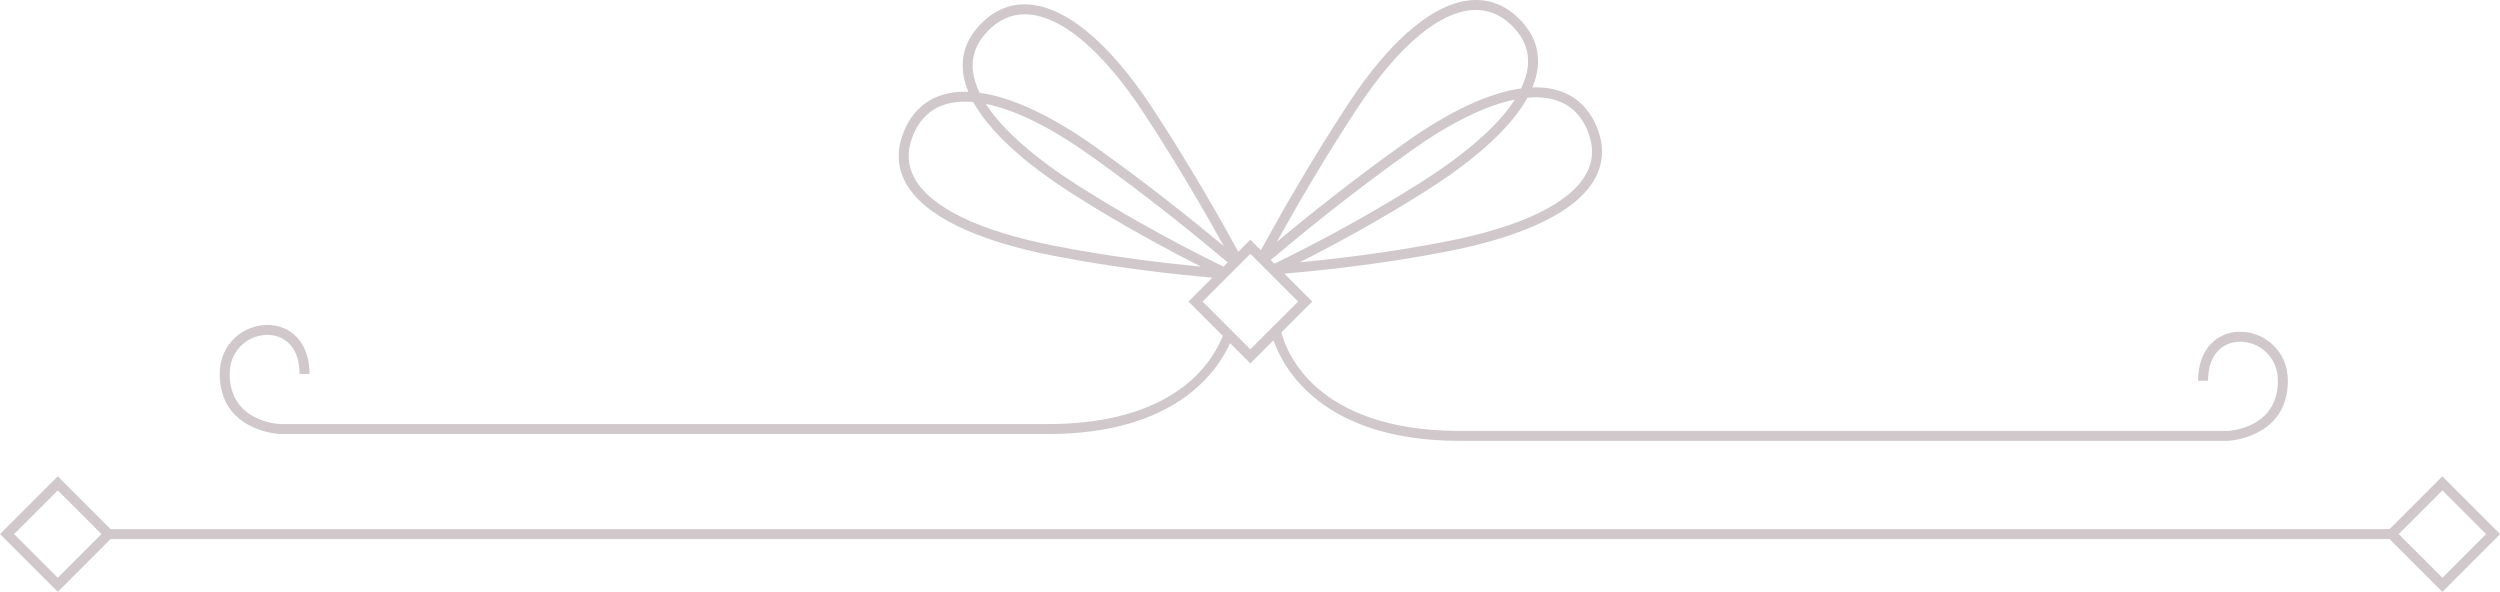 <?xml version="1.0" encoding="UTF-8" standalone="no"?><svg xmlns="http://www.w3.org/2000/svg" xmlns:xlink="http://www.w3.org/1999/xlink" fill="#000000" height="118.7" preserveAspectRatio="xMidYMid meet" version="1" viewBox="0.0 0.0 501.5 118.7" width="501.5" zoomAndPan="magnify"><g id="change1_1"><path d="M56.129,87.066h61.773h64.686h27.594c24.979,0,33.709-11.925,36.581-18.226l4.061,4.061 l4.643-4.642c1.83,5.292,9.459,20.178,37.369,20.178h92.279v-0.001h61.81c0.12-0.004,12.019-0.565,12.019-12.057 c0-6.155-4.86-9.833-9.56-9.833c-2.285,0-4.372,0.861-5.876,2.426c-1.685,1.754-2.576,4.315-2.576,7.407h2 c0-2.565,0.698-4.647,2.018-6.021c1.124-1.169,2.699-1.812,4.434-1.812c3.716,0,7.56,2.93,7.56,7.833 c0,9.549-9.68,10.042-10.055,10.058h-61.773h-64.686h-27.594c-29.281,0-34.928-16.339-35.789-19.758l6.191-6.19 l-5.606-5.606c7.224-0.592,19.427-1.867,32.642-4.436c15.917-3.095,26.191-8.173,29.711-14.687 c1.714-3.172,1.832-6.617,0.351-10.242c-2.135-5.233-6.375-7.999-12.261-7.999c-0.223,0-0.455,0.015-0.682,0.022 c0.534-1.297,0.896-2.568,1.048-3.807c0.44-3.578-0.707-6.831-3.407-9.668C302.462,1.368,299.452,0,296.086,0 c-7.716,0-16.816,7.394-25.624,20.822c-7.631,11.637-13.996,22.889-17.529,29.365l-2.109-2.108l-2.418,2.418 c-3.587-6.552-9.806-17.495-17.223-28.807c-8.807-13.428-17.907-20.822-25.623-20.822 c-3.366,0-6.376,1.369-8.948,4.069c-2.701,2.835-3.847,6.087-3.408,9.665c0.152,1.238,0.514,2.511,1.049,3.81 c-0.228-0.008-0.459-0.023-0.682-0.023c-5.886,0-10.126,2.766-12.261,7.999c-1.48,3.625-1.362,7.071,0.352,10.242 c3.519,6.513,13.793,11.592,29.71,14.688c12.74,2.478,24.539,3.751,31.843,4.371l-4.802,4.802l6.88,6.88 c-2.184,5.538-9.852,17.696-35.11,17.696h-92.279l-61.736,0.001c-0.412-0.017-10.094-0.51-10.094-10.06 c0-4.901,3.844-7.831,7.56-7.831c1.736,0,3.311,0.644,4.435,1.812c1.321,1.373,2.019,3.454,2.019,6.019h2 c0-3.092-0.891-5.652-2.577-7.405c-1.504-1.565-3.591-2.426-5.877-2.426c-4.699,0-9.56,3.678-9.56,9.831 C44.072,86.5,55.973,87.061,56.129,87.066z M308.075,19.52c5.079,0,8.581,2.272,10.41,6.755 c1.244,3.044,1.157,5.916-0.259,8.535c-3.226,5.97-13.023,10.698-28.334,13.675 c-11.314,2.2-21.866,3.442-29.159,4.12c6.569-3.317,15.819-8.279,25.4-14.358 c10.175-6.456,17.041-12.794,20.271-18.641C306.974,19.556,307.534,19.52,308.075,19.52z M272.135,21.92 C280.56,9.074,289.066,2,296.086,2c2.797,0,5.32,1.16,7.499,3.447c2.268,2.383,3.234,5.089,2.871,8.045 c-0.168,1.365-0.62,2.785-1.321,4.246c-6.437,0.889-14.342,4.562-23.096,10.771 c-10.629,7.541-20.097,15.168-25.9,20.001C259.809,41.895,265.486,32.058,272.135,21.92z M283.196,30.141 c7.812-5.541,14.862-8.991,20.685-10.164c-3.309,5.151-9.665,10.774-18.818,16.581 c-11.802,7.489-23.09,13.267-29.42,16.338l-0.737-0.737C260.153,47.715,270.89,38.871,283.196,30.141z M198.06,6.316c2.179-2.288,4.703-3.448,7.5-3.448c7.019,0,15.525,7.074,23.951,19.92 c6.648,10.138,12.326,19.976,15.996,26.592c-5.803-4.833-15.27-12.462-25.898-20.002 c-8.755-6.209-16.661-9.884-23.097-10.771c-0.702-1.462-1.155-2.882-1.322-4.248 C194.826,11.403,195.792,8.698,198.06,6.316z M211.753,49.355c-15.31-2.978-25.106-7.707-28.332-13.676 c-1.415-2.619-1.503-5.491-0.26-8.535c1.829-4.482,5.332-6.755,10.41-6.755c0.54,0,1.101,0.035,1.671,0.086 c3.23,5.846,10.096,12.184,20.27,18.64c9.584,6.081,18.836,11.044,25.406,14.362 C233.625,52.798,223.073,51.556,211.753,49.355z M216.583,37.425c-9.152-5.808-15.508-11.429-18.817-16.58 c5.823,1.173,12.873,4.623,20.686,10.164c11.953,8.48,22.42,17.064,27.821,21.623l-0.849,0.849 C239,50.345,228.039,44.693,216.583,37.425z M241.24,60.49l9.584-9.583l9.585,9.583l-9.585,9.584L241.24,60.49z M489.941,95.551l-10.587,10.588H22.175L11.588,95.551L0,107.14l11.588,11.587l10.589-10.588h457.176l10.589,10.588 l11.586-11.587L489.941,95.551z M11.588,115.898l-8.76-8.759l8.76-8.761l8.76,8.761L11.588,115.898z M481.182,107.14l8.76-8.761l8.758,8.761l-8.758,8.759L481.182,107.14z" fill="#d1c8cc"/></g></svg>